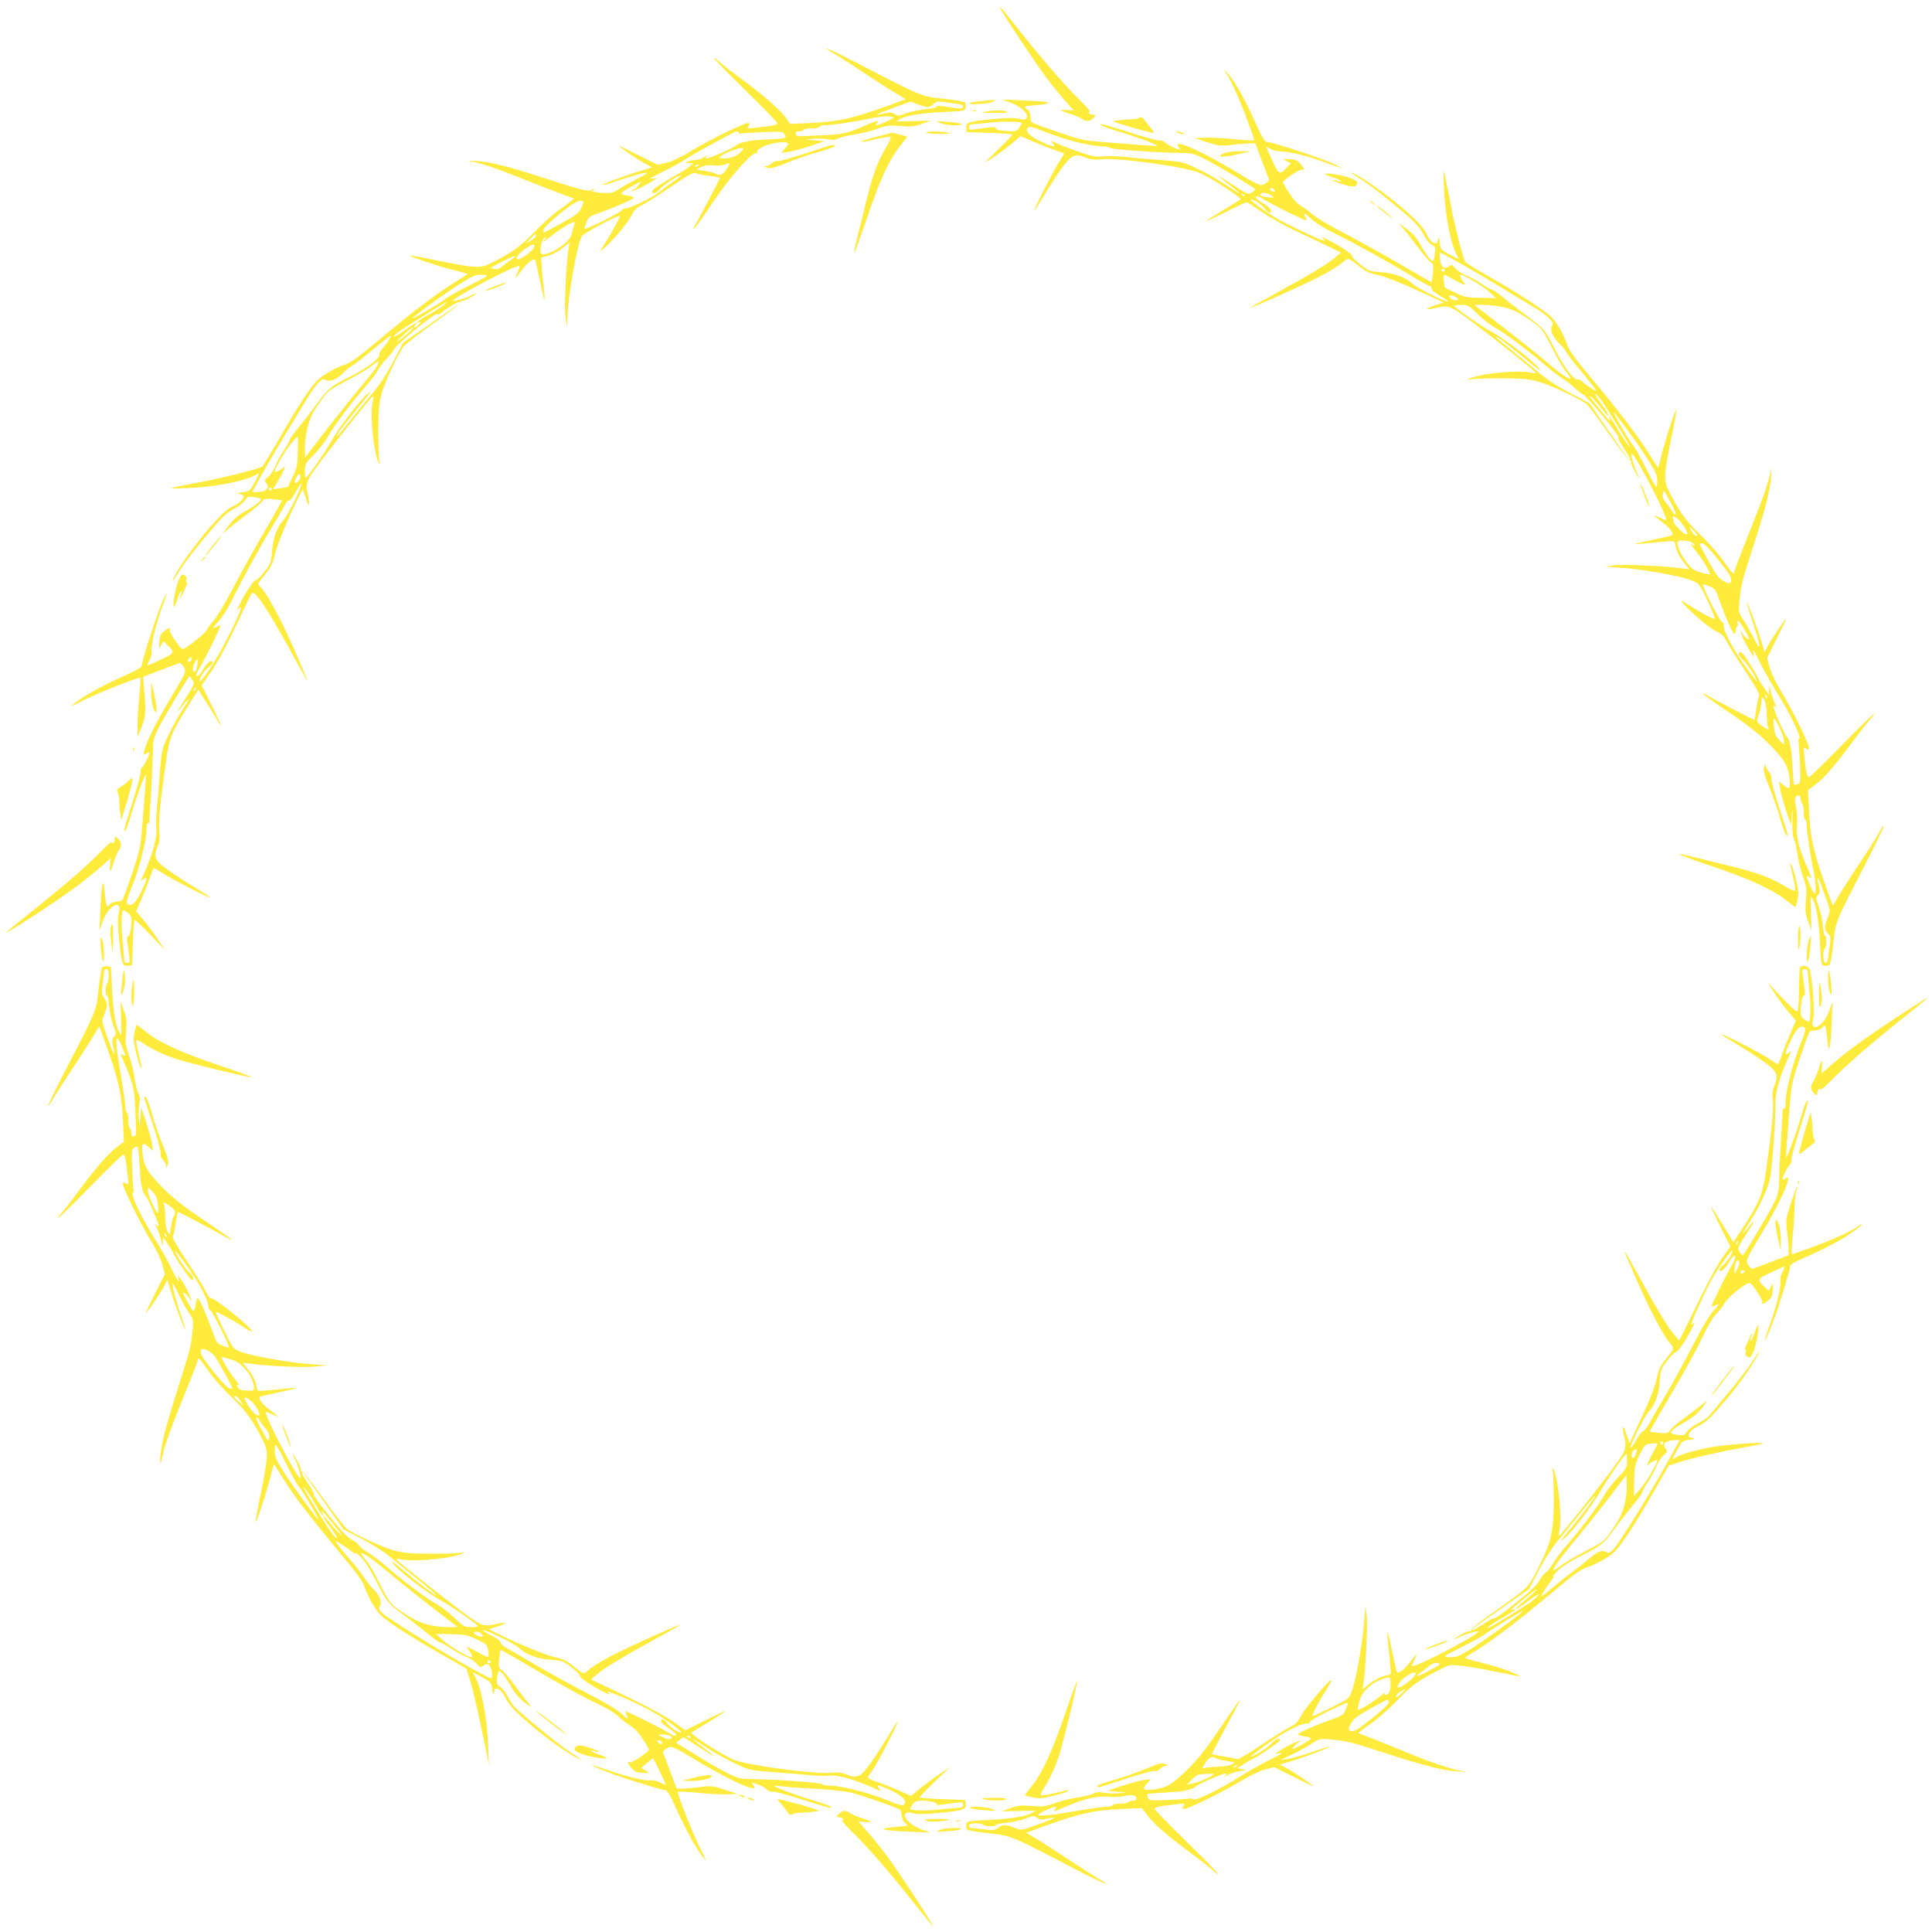 <?xml version="1.0" standalone="no"?>
<!DOCTYPE svg PUBLIC "-//W3C//DTD SVG 20010904//EN"
 "http://www.w3.org/TR/2001/REC-SVG-20010904/DTD/svg10.dtd">
<svg version="1.0" xmlns="http://www.w3.org/2000/svg"
 width="1280pt" height="1280pt" viewBox="0 0 1280 1280"
 preserveAspectRatio="xMidYMid meet">
<g transform="translate(0,1280) scale(0.1,-0.1)"
fill="#ffeb3b" stroke="none">
<path d="M6633 12735 c24 -48 234 -363 300 -450 33 -44 87 -111 120 -149 l61
-68 -47 3 c-56 5 -50 -3 23 -25 30 -10 66 -25 80 -35 28 -20 56 -15 79 13 12
14 11 16 -7 16 -12 0 -24 5 -27 10 -3 6 -1 10 5 10 7 0 -29 40 -78 89 -97 96
-260 285 -410 476 -113 142 -119 149 -99 110z"/>
<path d="M5530 12442 c36 -21 121 -76 190 -122 69 -46 160 -105 203 -131 l78
-46 -113 -42 c-238 -86 -330 -107 -518 -116 l-135 -6 -30 42 c-39 54 -147 148
-293 256 -65 47 -132 99 -149 116 -18 17 -33 27 -33 22 0 -5 95 -102 210 -215
116 -113 210 -210 210 -216 0 -12 -28 -18 -140 -30 -58 -6 -64 -6 -52 9 9 11
10 17 2 22 -14 9 -259 -111 -382 -186 -59 -37 -120 -66 -158 -76 l-62 -15
-129 64 c-71 36 -129 63 -129 62 0 -7 129 -94 173 -117 l47 -26 -85 -26 c-105
-32 -248 -86 -242 -91 2 -3 55 13 118 35 63 21 132 41 154 45 36 5 30 0 -50
-42 -50 -26 -104 -57 -122 -69 -23 -17 -44 -23 -85 -22 -47 0 -116 16 -79 18
8 1 11 4 8 7 -4 4 -13 2 -20 -5 -16 -13 -73 2 -342 89 -216 70 -337 99 -425
104 -41 3 -61 2 -45 0 83 -14 172 -44 411 -140 144 -57 267 -104 273 -104 24
0 7 -17 -70 -70 -44 -30 -124 -100 -177 -156 -95 -98 -150 -138 -292 -209 -67
-34 -103 -32 -359 20 -96 20 -175 34 -177 32 -6 -6 236 -85 314 -102 40 -10
72 -19 70 -21 -2 -2 -44 -28 -92 -59 -120 -75 -277 -194 -491 -374 -136 -114
-192 -155 -230 -167 -67 -23 -149 -69 -187 -108 -42 -42 -135 -184 -253 -391
-54 -93 -103 -173 -109 -177 -21 -14 -246 -71 -386 -98 -261 -50 -260 -50
-115 -44 190 7 395 47 464 91 22 14 21 11 -10 -49 -33 -61 -36 -63 -79 -69
-41 -5 -43 -6 -18 -13 24 -7 26 -10 16 -31 -6 -14 -34 -35 -63 -49 -41 -19
-75 -50 -147 -131 -92 -105 -201 -254 -239 -327 -29 -57 -17 -46 25 22 41 67
125 174 236 304 55 64 90 95 131 116 31 16 64 41 73 56 16 23 23 26 58 21 22
-3 43 -8 46 -12 9 -9 -34 -43 -108 -85 -44 -24 -75 -52 -107 -95 -41 -54 -42
-57 -12 -29 19 17 77 63 129 102 52 38 100 79 107 90 11 18 19 20 70 15 32 -3
59 -7 61 -8 2 -2 -52 -97 -119 -212 -67 -114 -160 -282 -207 -373 -47 -91
-102 -184 -124 -208 -21 -23 -44 -54 -50 -68 -11 -23 -139 -124 -158 -124 -15
0 -91 112 -86 126 8 20 -5 17 -37 -9 -24 -18 -29 -32 -32 -72 -3 -49 -3 -50
12 -21 l15 28 25 -24 c54 -50 52 -55 -42 -98 -47 -22 -87 -40 -89 -40 -2 0 5
17 15 37 10 21 17 45 13 55 -8 25 22 158 60 267 48 135 50 142 21 86 -33 -66
-145 -408 -145 -443 0 -13 -36 -34 -129 -75 -136 -61 -267 -134 -322 -180 -26
-21 -12 -16 61 22 80 42 354 151 378 151 4 0 2 -53 -5 -117 -6 -65 -12 -154
-12 -198 l0 -80 26 65 c29 74 30 97 19 236 l-8 100 118 45 c65 24 121 45 125
47 3 1 14 -9 24 -24 21 -33 21 -34 -91 -220 -133 -221 -211 -405 -149 -354 11
9 15 9 15 1 0 -16 -37 -88 -50 -96 -5 -3 -10 -20 -10 -37 0 -17 -22 -99 -49
-182 -58 -182 -67 -215 -51 -200 6 6 25 58 41 114 30 104 89 263 95 257 2 -2
-1 -55 -6 -118 -5 -63 -14 -172 -19 -242 -9 -115 -15 -144 -66 -295 -31 -92
-60 -170 -64 -174 -4 -5 -22 -10 -41 -12 -18 -2 -39 -11 -46 -20 -11 -15 -12
-15 -19 1 -3 10 -9 49 -12 87 -9 104 -21 53 -28 -116 l-6 -143 21 60 c24 69
80 126 104 106 10 -9 11 -20 3 -51 -8 -28 -7 -76 2 -172 16 -163 22 -180 59
-176 l27 3 5 147 c3 80 8 149 11 153 4 3 50 -40 104 -97 l98 -103 -50 75 c-28
42 -71 100 -96 129 l-45 53 35 81 c19 45 45 109 56 142 12 33 23 62 24 64 1 2
27 -12 57 -32 58 -38 316 -171 322 -165 1 2 -54 38 -124 80 -70 42 -153 98
-184 123 -65 51 -71 74 -42 143 11 27 14 53 9 97 -6 61 9 216 45 463 22 154
35 187 140 355 l74 118 33 -53 c19 -29 53 -83 75 -120 22 -38 42 -68 44 -68 2
0 -26 61 -63 135 l-67 134 67 98 c41 60 103 175 158 293 50 107 97 203 104
213 12 17 15 15 48 -25 42 -52 125 -189 236 -395 46 -84 85 -153 87 -153 3 0
-28 75 -106 250 -65 147 -150 306 -186 349 -19 22 -34 41 -34 44 0 2 22 32 49
65 38 48 51 74 61 124 12 59 92 253 157 382 l29 57 18 -56 c21 -69 32 -66 17
5 -20 93 -19 95 101 256 113 149 313 400 328 409 4 2 3 -19 -3 -48 -16 -90 11
-342 44 -397 6 -10 7 -4 2 15 -4 17 -7 107 -7 200 1 139 5 184 22 246 20 73
103 254 144 311 11 16 102 87 204 159 108 76 181 135 178 141 -4 6 -2 8 3 5 6
-4 35 7 64 24 30 17 43 27 29 23 -14 -3 -30 -11 -36 -15 -12 -10 -114 -39
-114 -32 0 20 417 239 440 231 5 -2 0 -20 -10 -40 -10 -21 -17 -38 -14 -38 2
0 22 25 45 55 36 48 72 75 85 62 2 -2 16 -63 31 -136 14 -72 28 -129 30 -127
3 3 0 44 -6 93 -6 48 -12 110 -13 137 l-3 49 47 13 c26 6 68 29 94 50 l47 39
-6 -40 c-18 -120 -30 -394 -20 -455 l10 -65 2 57 c3 145 66 497 97 545 11 18
227 133 249 133 9 0 -45 -101 -92 -174 -39 -60 -41 -66 -16 -45 58 48 164 174
186 220 17 36 32 52 62 66 22 10 109 64 194 122 137 93 156 102 177 92 13 -6
53 -13 89 -17 36 -4 65 -9 65 -12 0 -6 -137 -267 -163 -311 -12 -19 -15 -31
-9 -27 7 4 63 82 124 174 118 175 265 341 289 326 8 -4 10 -3 5 4 -13 21 66
60 137 67 75 8 84 0 45 -43 l-23 -25 47 6 c25 4 90 21 145 39 l98 33 -65 5
-65 5 55 6 c30 2 74 1 97 -4 31 -6 49 -4 70 7 16 8 63 19 104 25 42 6 109 22
149 37 64 23 81 25 153 19 70 -6 91 -4 142 14 l60 22 -112 -3 c-62 -2 -113 -2
-113 -1 0 1 12 9 28 17 44 22 136 37 287 44 137 7 140 7 143 31 2 13 -1 28 -6
33 -5 5 -69 16 -143 24 -151 17 -131 9 -562 232 -198 102 -278 135 -157 64z
m619 -352 c10 0 26 9 36 21 15 15 27 19 55 15 19 -3 59 -8 88 -12 37 -4 52
-10 52 -21 0 -12 -9 -14 -45 -9 -25 3 -66 9 -91 12 -29 4 -44 3 -41 -3 4 -6
-24 -13 -67 -16 -41 -4 -99 -16 -130 -27 -50 -19 -57 -20 -78 -6 -18 12 -32
13 -63 6 -90 -21 -68 -9 79 45 l89 32 48 -18 c27 -11 57 -19 68 -19z m-229
-68 c0 -8 -97 -52 -114 -52 -5 0 -3 7 4 15 19 22 0 18 -76 -16 -107 -49 -160
-61 -279 -65 -60 -2 -126 -5 -145 -6 -26 -2 -35 1 -38 15 -3 12 3 17 22 17 14
0 28 5 31 10 3 6 28 10 56 10 27 0 49 5 49 10 0 6 16 10 35 10 41 0 211 25
300 45 70 15 155 19 155 7z m-1025 -102 c4 -6 10 -8 14 -6 4 3 68 7 142 10
127 6 135 5 147 -14 16 -26 13 -27 -113 -34 -55 -3 -109 -7 -120 -10 -11 -3
-32 -7 -47 -10 -15 -4 -33 -12 -40 -19 -16 -16 -178 -87 -198 -87 -10 0 -8 5
6 16 10 9 3 6 -17 -5 -20 -12 -49 -21 -65 -22 -16 0 -38 -4 -49 -9 -17 -7 -16
-9 10 -10 l30 -1 -29 -24 c-16 -13 -41 -29 -55 -37 -42 -21 -155 -91 -173
-106 -22 -18 -23 -32 -4 -32 8 0 25 13 38 28 21 26 124 92 143 92 5 0 -18 -19
-51 -41 -32 -23 -75 -54 -94 -69 -50 -40 -194 -110 -224 -110 -14 0 -26 -6
-26 -12 0 -12 -239 -132 -247 -124 -2 2 3 21 12 43 14 36 22 41 83 62 95 33
232 92 232 101 0 4 -21 11 -46 15 -55 8 -51 14 40 65 60 33 60 33 40 7 -10
-15 -27 -29 -37 -33 -10 -3 -16 -8 -14 -10 6 -6 87 33 137 65 l35 22 -35 -5
c-24 -4 -5 9 65 43 55 26 134 70 175 97 70 45 307 173 322 174 4 0 10 -5 13
-10z m10 -130 c-28 -29 -89 -47 -131 -38 -32 7 90 65 140 67 17 1 16 -3 -9
-29z m-91 -110 c-28 -41 -42 -47 -74 -30 -10 5 -43 14 -72 18 l-53 8 31 17
c23 12 46 15 80 11 27 -3 60 -1 74 5 40 16 42 13 14 -29z m-184 26 c0 -2 -7
-7 -16 -10 -8 -3 -12 -2 -9 4 6 10 25 14 25 6z m-767 -242 c3 -4 -3 -24 -13
-44 -16 -32 -39 -49 -130 -99 -61 -34 -113 -61 -116 -61 -3 0 -4 9 -2 20 2 12
49 57 108 105 95 76 135 97 153 79z m-57 -150 c-4 -9 -11 -35 -17 -58 -8 -31
-23 -50 -61 -80 -57 -44 -126 -72 -141 -57 -15 15 1 98 20 105 14 6 14 4 2
-11 -12 -15 -12 -16 1 -8 8 5 33 23 55 41 42 34 124 84 139 84 4 0 5 -7 2 -16z
m-256 -77 c0 -7 -15 -21 -32 -31 l-33 -19 29 32 c33 35 36 36 36 18z m-10 -68
c0 -27 -102 -101 -117 -85 -9 9 28 51 65 73 41 26 52 28 52 12z m-144 -83
c-10 -6 -36 -25 -57 -42 -28 -23 -45 -30 -64 -26 -14 2 -25 6 -23 7 14 14 154
83 158 78 3 -3 -3 -10 -14 -17z m-170 -115 c-3 -4 -59 -34 -123 -66 -65 -32
-131 -69 -148 -82 -43 -35 -256 -159 -220 -128 57 49 231 174 320 229 72 46
96 56 132 56 24 0 42 -4 39 -9z m-291 -196 c-16 -13 -55 -38 -85 -54 -30 -16
-64 -37 -75 -46 -19 -16 -19 -16 -1 -10 19 6 19 5 1 -15 -21 -23 -44 -28 -25
-5 23 28 -3 15 -72 -35 -68 -50 -98 -55 -34 -6 36 27 307 195 316 196 3 0 -8
-11 -25 -25z m110 16 c-6 -5 -92 -65 -192 -135 l-182 -126 -67 -128 c-46 -87
-92 -156 -144 -217 -42 -49 -109 -132 -149 -182 -40 -51 -75 -93 -77 -93 -11
0 23 48 113 158 123 151 123 150 89 124 -45 -35 -197 -233 -240 -314 -34 -61
-135 -209 -167 -242 -5 -6 -9 10 -9 41 0 49 2 53 63 114 34 35 75 89 91 119
32 60 155 224 252 335 34 38 69 85 78 104 10 18 34 50 54 71 21 20 44 50 53
67 19 36 282 249 287 233 3 -7 12 -4 26 8 25 23 107 72 121 72 5 0 5 -3 0 -9z
m-345 -202 c-25 -21 -54 -44 -65 -50 -11 -5 5 13 35 40 30 28 60 51 65 51 6
-1 -10 -19 -35 -41z m-126 -46 c-10 -15 -29 -40 -42 -55 -13 -14 -21 -31 -18
-36 11 -19 -84 -92 -186 -143 -140 -70 -150 -78 -231 -188 -39 -53 -95 -124
-124 -159 -29 -35 -53 -69 -53 -75 0 -7 -18 -39 -40 -72 -22 -33 -48 -80 -57
-105 -10 -25 -30 -56 -46 -69 -24 -20 -26 -26 -14 -40 29 -34 1 -61 -65 -61
l-26 0 55 103 c31 56 101 176 156 267 55 91 122 201 149 246 27 44 62 94 79
110 25 24 33 27 49 16 25 -15 74 5 115 48 17 18 41 38 55 45 14 7 77 56 140
109 63 52 116 93 118 91 2 -2 -4 -16 -14 -32z m-77 -170 c-9 -16 -50 -69 -92
-118 -43 -50 -146 -179 -231 -288 l-154 -199 0 64 c0 75 22 174 50 226 11 20
39 64 63 97 39 55 53 65 168 125 69 36 143 80 164 98 21 17 41 30 43 28 2 -2
-3 -17 -11 -33z m-524 -565 c-2 -92 -5 -108 -34 -167 -18 -36 -32 -67 -33 -68
-1 0 -23 -4 -49 -8 l-48 -7 32 53 c17 30 36 65 41 78 8 23 8 24 -9 10 -19 -17
-53 -32 -53 -23 0 20 71 141 107 183 24 28 45 51 46 51 1 0 1 -46 0 -102z m17
-167 c0 -19 -26 -48 -36 -39 -7 7 17 58 28 58 4 0 8 -8 8 -19z m-40 -162 c-28
-57 -62 -115 -75 -129 -39 -40 -66 -115 -71 -191 -2 -38 -9 -79 -15 -92 -21
-40 -84 -114 -94 -110 -11 3 -69 -83 -105 -157 l-23 -45 22 19 c44 40 -124
-301 -207 -418 -31 -44 -57 -75 -59 -69 -6 16 29 69 60 93 30 24 35 40 12 40
-8 0 -29 -22 -46 -50 -29 -47 -49 -63 -49 -40 0 6 12 29 27 53 28 45 133 257
133 270 0 4 -9 3 -19 -3 -37 -19 -35 -10 6 33 23 24 64 87 93 147 77 155 184
350 261 476 37 61 75 127 85 146 9 20 22 34 29 32 7 -3 26 22 45 58 54 100 46
51 -10 -63z m-150 81 c0 -5 -4 -10 -10 -10 -5 0 -10 5 -10 10 0 6 5 10 10 10
6 0 10 -4 10 -10z m-534 -1135 c-3 -9 -11 -13 -16 -10 -8 5 -7 11 1 21 14 18
24 11 15 -11z m40 -41 c-4 -18 -11 -34 -16 -34 -16 0 -17 25 -1 58 18 39 26
27 17 -24z m-32 -89 c17 -25 16 -27 -49 -128 -36 -56 -58 -93 -48 -81 10 11
33 38 51 60 39 46 34 33 -25 -58 -23 -36 -63 -108 -87 -160 -44 -90 -45 -97
-56 -238 -6 -80 -15 -188 -20 -241 -5 -52 -7 -117 -4 -145 6 -52 -25 -162 -81
-289 -25 -55 -25 -58 -6 -41 31 28 27 3 -13 -81 -36 -75 -67 -103 -91 -83 -11
9 -5 31 32 122 48 121 93 300 93 373 0 28 4 44 10 40 6 -4 10 6 10 22 0 15 5
98 11 183 5 85 10 200 11 254 2 95 4 103 42 180 34 68 195 336 202 336 1 0 9
-11 18 -25z m17 -68 c-10 -9 -11 -8 -5 6 3 10 9 15 12 12 3 -3 0 -11 -7 -18z
m-446 -1473 c19 -12 25 -25 25 -53 0 -58 -12 -111 -22 -105 -7 4 -8 -10 -4
-40 3 -25 9 -66 12 -91 5 -40 4 -45 -13 -45 -16 0 -20 8 -21 36 -1 20 -6 81
-12 136 -9 87 -5 178 7 178 2 0 15 -7 28 -16z"/>
<path d="M8118 12325 c38 -58 90 -172 141 -308 28 -75 51 -141 51 -145 0 -4
-57 -2 -127 5 -71 8 -159 12 -198 11 l-70 -3 82 -27 c76 -25 88 -27 165 -18
46 6 99 10 119 10 l36 0 44 -117 c24 -64 45 -120 47 -124 1 -3 -9 -14 -24 -24
-33 -21 -34 -21 -220 91 -221 133 -405 211 -354 149 9 -11 9 -15 1 -15 -16 0
-88 37 -96 50 -3 5 -20 10 -37 10 -17 0 -99 22 -182 49 -182 58 -215 67 -200
51 6 -6 58 -25 114 -41 104 -30 263 -89 257 -95 -2 -2 -55 1 -118 6 -63 5
-172 14 -244 19 -116 9 -146 15 -275 59 -189 64 -200 69 -201 84 -3 46 -8 62
-22 73 -20 15 -21 21 -4 23 198 16 190 28 -25 37 l-143 6 60 -21 c69 -24 126
-80 106 -104 -9 -10 -20 -11 -51 -3 -28 8 -76 7 -172 -2 -163 -16 -180 -22
-176 -59 l3 -27 147 -5 c80 -3 149 -8 153 -11 3 -4 -38 -48 -92 -99 -54 -52
-91 -90 -83 -85 43 24 132 89 179 128 l53 45 81 -35 c45 -19 109 -45 142 -56
33 -12 62 -22 64 -24 2 -1 -12 -26 -32 -55 -37 -57 -170 -318 -165 -324 2 -1
37 53 78 122 41 69 97 152 123 185 53 66 76 72 145 43 27 -11 53 -14 97 -9
114 12 568 -51 654 -91 94 -43 283 -167 269 -176 -7 -5 -61 -38 -120 -74 -60
-36 -108 -67 -108 -70 0 -2 58 25 130 61 71 36 134 65 140 65 5 0 47 -27 94
-60 46 -33 146 -90 222 -126 77 -36 177 -84 224 -106 l84 -41 -37 -32 c-51
-44 -169 -115 -388 -235 -101 -55 -181 -100 -177 -100 15 0 360 155 460 207
60 31 126 71 148 90 44 38 41 38 116 -22 38 -32 66 -45 115 -55 56 -11 189
-65 384 -156 l59 -28 -57 -19 c-70 -23 -68 -33 3 -18 93 20 95 19 256 -101
160 -121 399 -312 408 -327 3 -5 -12 -5 -37 1 -80 19 -351 -10 -407 -43 -10
-6 -4 -7 15 -2 17 4 107 7 200 7 139 -1 184 -5 246 -22 76 -20 287 -119 323
-151 10 -9 77 -98 148 -199 76 -106 134 -179 140 -176 6 4 8 2 5 -3 -4 -6 7
-35 23 -64 31 -56 42 -62 14 -7 -19 37 -44 129 -33 122 32 -19 241 -425 227
-439 -2 -2 -20 5 -40 15 -21 10 -38 17 -38 14 0 -2 25 -22 55 -45 48 -36 75
-72 62 -85 -2 -2 -66 -18 -143 -34 -143 -30 -136 -31 71 -10 44 4 83 6 86 4 4
-2 9 -21 13 -43 4 -24 22 -59 47 -91 l41 -52 -38 5 c-102 16 -404 30 -459 22
l-60 -9 110 -8 c126 -9 304 -39 418 -69 59 -17 82 -28 97 -49 30 -42 110 -220
99 -220 -15 0 -88 39 -163 87 -60 39 -66 41 -45 16 48 -58 174 -164 220 -186
36 -17 52 -32 66 -62 10 -22 64 -109 121 -194 72 -107 101 -158 96 -170 -4 -9
-12 -47 -17 -86 -6 -38 -12 -72 -13 -74 -3 -3 -252 126 -313 162 -19 12 -31
16 -28 10 4 -6 82 -62 175 -124 120 -82 193 -139 259 -205 105 -106 129 -145
139 -232 7 -70 -2 -78 -44 -39 l-25 22 6 -47 c4 -25 21 -90 39 -145 l33 -98 6
65 c6 52 6 45 4 -35 -1 -65 2 -109 11 -125 7 -14 17 -60 23 -101 6 -42 22
-109 37 -149 23 -64 25 -81 19 -153 -6 -70 -4 -91 14 -142 l22 -60 -3 113 c-2
61 -2 112 -1 112 1 0 9 -12 17 -28 22 -44 37 -136 44 -287 7 -137 7 -140 31
-143 13 -2 28 1 33 6 5 5 16 69 24 143 17 151 7 126 237 572 53 103 97 195 97
203 0 9 -13 -8 -28 -37 -16 -30 -70 -117 -122 -194 -52 -77 -115 -175 -141
-218 l-46 -78 -36 98 c-91 251 -113 343 -122 533 l-7 135 47 35 c60 44 128
123 245 280 51 69 106 140 123 157 17 18 27 33 22 33 -6 0 -102 -95 -215 -210
-113 -116 -210 -210 -216 -210 -12 0 -18 28 -30 140 -6 58 -6 64 9 52 11 -9
17 -10 22 -2 9 14 -104 246 -184 379 -37 61 -69 128 -78 163 l-15 60 64 129
c36 71 63 129 62 129 -7 0 -94 -129 -118 -173 l-25 -48 -22 73 c-27 91 -91
260 -96 255 -2 -2 14 -55 36 -118 21 -63 41 -132 45 -154 5 -36 0 -30 -42 50
-26 50 -58 105 -71 123 -20 29 -23 41 -18 95 10 117 16 141 98 394 76 233 108
361 113 448 3 39 3 59 0 45 -20 -95 -48 -176 -140 -406 -57 -144 -104 -266
-104 -272 0 -25 -17 -8 -70 69 -30 44 -100 124 -156 177 -98 95 -138 150 -209
292 -34 67 -32 103 20 359 20 96 34 176 32 178 -7 6 -84 -233 -102 -315 -9
-40 -19 -72 -21 -70 -2 2 -28 44 -59 92 -74 118 -193 274 -374 491 -114 136
-155 192 -168 230 -22 67 -67 147 -106 186 -43 42 -217 155 -407 264 -85 48
-158 93 -162 99 -15 22 -70 239 -97 382 -52 266 -51 264 -45 119 7 -190 47
-395 91 -464 14 -22 11 -21 -49 10 -61 33 -63 36 -69 79 -5 41 -6 43 -13 18
-7 -24 -11 -25 -31 -16 -12 5 -33 33 -46 61 -18 37 -51 75 -129 144 -98 88
-263 209 -337 247 -52 26 -38 12 27 -28 67 -41 174 -125 304 -236 65 -56 95
-90 117 -133 18 -35 40 -62 55 -69 24 -11 26 -16 21 -56 -2 -23 -8 -46 -12
-50 -9 -9 -43 33 -85 108 -24 44 -52 75 -95 107 -54 41 -57 42 -29 12 17 -19
63 -77 102 -129 38 -52 79 -100 90 -107 18 -11 20 -19 15 -70 -3 -32 -7 -59
-8 -61 -2 -2 -97 52 -212 119 -114 67 -282 160 -373 207 -91 47 -184 102 -206
123 -23 20 -55 44 -70 52 -16 8 -40 30 -54 48 -33 44 -69 102 -70 111 0 14
112 89 126 84 20 -8 17 5 -9 37 -18 24 -32 29 -72 32 -49 3 -50 3 -21 -12 l28
-15 -24 -25 c-50 -54 -55 -52 -98 42 -22 47 -40 88 -40 90 0 3 11 -2 24 -10
14 -9 39 -16 58 -17 60 0 182 -28 288 -67 149 -54 152 -55 85 -21 -74 37 -415
150 -453 150 -13 0 -34 36 -75 128 -69 154 -136 273 -184 327 -25 28 -29 31
-15 10z m-1350 -339 c2 -3 -4 -16 -13 -30 -13 -20 -26 -26 -54 -26 -58 0 -111
12 -105 22 4 7 -10 8 -40 4 -25 -3 -66 -9 -91 -12 -40 -5 -45 -4 -45 13 0 17
8 20 48 22 26 2 79 6 117 11 64 7 173 5 183 -4z m383 -132 c59 -13 128 -24
153 -24 24 0 46 -4 48 -9 3 -10 289 -31 453 -34 97 -1 101 -2 190 -47 72 -37
307 -178 322 -194 2 -2 -8 -11 -22 -20 -25 -17 -27 -16 -125 48 -55 36 -100
64 -100 62 0 -2 32 -27 70 -57 68 -51 94 -77 48 -47 -129 84 -180 115 -260
152 -91 44 -97 45 -243 56 -83 6 -189 15 -237 21 -48 5 -111 6 -140 3 -44 -5
-69 -1 -143 24 -50 17 -117 42 -150 57 -55 25 -58 25 -41 6 28 -31 3 -27 -81
13 -75 36 -103 67 -83 91 9 11 31 5 122 -32 61 -24 159 -55 219 -69z m1295
-322 c-9 -9 -37 8 -31 18 5 8 11 7 21 -1 8 -6 12 -14 10 -17z m-11 -35 c6 -6
-6 -8 -33 -4 -50 6 -63 14 -43 27 14 8 56 -5 76 -23z m-190 5 c-3 -3 -11 0
-18 7 -9 10 -8 11 6 5 10 -3 15 -9 12 -12z m138 -29 c45 -28 257 -133 270
-133 4 0 3 9 -3 19 -19 37 -10 35 33 -6 25 -25 91 -65 166 -103 150 -74 347
-184 495 -273 59 -37 117 -69 127 -72 10 -3 16 -11 14 -18 -3 -7 22 -28 56
-47 33 -19 56 -36 51 -38 -15 -5 -216 97 -234 118 -29 35 -122 71 -193 75 -36
2 -75 7 -88 11 -30 9 -124 87 -120 99 3 11 -84 69 -157 105 l-45 23 19 -22
c19 -21 -75 19 -265 114 -82 41 -236 148 -221 153 15 5 68 -31 92 -61 24 -30
40 -35 40 -12 0 9 -22 30 -50 47 -47 29 -63 48 -40 48 6 0 29 -12 53 -27z
m1552 -571 c105 -63 215 -130 246 -149 30 -18 69 -47 84 -63 25 -26 28 -34 17
-50 -15 -25 5 -74 48 -115 18 -16 38 -41 45 -55 7 -14 56 -77 109 -140 52 -63
93 -116 91 -118 -5 -5 -55 27 -87 56 -14 13 -31 21 -36 18 -19 -11 -92 84
-143 186 -70 140 -78 150 -188 231 -53 39 -124 95 -159 124 -35 29 -69 53 -75
53 -7 0 -39 18 -72 40 -33 22 -80 48 -105 57 -25 10 -56 30 -69 46 -20 24 -26
26 -40 14 -34 -29 -61 -1 -61 65 l0 26 103 -55 c56 -31 188 -107 292 -171z
m-365 108 c0 -5 -4 -10 -10 -10 -5 0 -10 5 -10 10 0 6 5 10 10 10 6 0 10 -4
10 -10z m50 -56 c25 -14 56 -30 70 -36 22 -8 23 -8 9 9 -17 19 -32 53 -23 53
21 0 143 -72 185 -109 l51 -46 -102 2 c-93 1 -109 4 -169 34 -36 17 -67 32
-67 33 -7 5 -14 86 -7 86 4 0 28 -12 53 -26z m40 -135 c0 -13 -34 -11 -48 3
-21 21 -13 27 18 17 17 -6 30 -15 30 -20z m131 -101 c35 -35 89 -76 119 -92
59 -32 222 -154 335 -251 39 -34 88 -71 110 -85 22 -13 54 -37 70 -54 17 -17
44 -38 60 -47 34 -17 251 -282 237 -287 -5 -1 10 -32 34 -68 24 -36 44 -71 44
-77 0 -16 -6 -9 -144 190 l-126 182 -128 67 c-87 46 -156 92 -217 144 -49 42
-132 109 -182 149 -51 40 -93 75 -93 77 0 11 48 -23 158 -113 151 -124 151
-123 122 -86 -37 46 -219 186 -308 235 -65 35 -214 138 -246 169 -6 5 10 9 41
9 49 0 53 -2 114 -62z m172 46 c55 -13 92 -30 155 -72 96 -64 102 -72 170
-207 27 -55 66 -120 85 -145 20 -24 34 -46 32 -48 -8 -9 -68 32 -150 103 -50
43 -179 147 -289 231 l-198 154 61 0 c34 0 94 -7 134 -16z m650 -621 c30 -43
172 -272 184 -298 15 -34 -47 53 -84 118 -41 70 -64 99 -49 62 3 -8 4 -15 2
-15 -4 0 -120 141 -131 160 -17 29 35 -23 76 -77 61 -78 61 -56 1 27 -29 38
-48 70 -43 70 5 0 25 -21 44 -47z m182 -209 c41 -55 99 -140 129 -189 46 -72
56 -96 56 -132 0 -24 -4 -42 -9 -39 -4 3 -34 59 -66 123 -32 65 -69 132 -82
148 -35 43 -159 256 -128 220 15 -16 59 -75 100 -131z m290 -494 c14 -27 21
-50 16 -50 -6 0 -16 10 -22 23 -7 12 -24 36 -39 53 -20 23 -26 39 -23 59 l6
26 18 -30 c10 -17 30 -53 44 -81z m31 -78 c20 -16 64 -82 64 -96 0 -3 -5 -6
-11 -6 -13 0 -79 67 -79 80 0 5 -3 15 -6 24 -8 21 6 20 32 -2z m109 -82 c19
-20 24 -30 14 -30 -8 0 -23 14 -32 30 -10 17 -16 30 -14 30 2 0 16 -13 32 -30z
m-37 -66 c17 -3 33 -13 37 -22 5 -13 3 -13 -12 -1 -15 12 -16 12 -8 -1 5 -8
26 -37 48 -64 38 -49 82 -125 75 -131 -2 -2 -28 3 -58 12 -46 13 -61 23 -94
65 -40 51 -71 122 -61 139 7 10 30 12 73 3z m193 -119 c85 -107 95 -125 85
-151 -5 -12 -12 -12 -45 5 -33 17 -49 38 -100 131 -34 61 -61 113 -61 115 0 3
8 5 19 5 12 0 49 -38 102 -105z m-54 -180 c35 -14 40 -22 67 -98 38 -110 87
-217 97 -217 5 0 9 11 9 25 0 14 4 25 9 25 5 0 7 10 3 22 -3 14 -1 19 6 14 14
-8 76 -116 70 -121 -7 -7 -48 34 -48 47 0 6 -2 9 -5 6 -7 -7 27 -83 60 -133
l26 -40 -5 35 c-4 25 7 9 39 -59 25 -51 74 -139 109 -195 93 -148 170 -305
157 -320 -6 -7 -9 -15 -6 -17 2 -3 6 -66 10 -141 5 -132 4 -137 -16 -143 -11
-4 -22 -5 -24 -3 -1 1 -5 50 -8 108 -4 58 -8 114 -11 125 -3 11 -7 32 -10 47
-4 15 -12 33 -20 40 -16 17 -86 175 -86 197 0 11 4 10 16 -5 9 -12 7 -4 -5 21
-11 22 -24 60 -29 85 -9 44 -10 44 -11 10 l-1 -35 -35 52 c-19 29 -35 54 -35
57 0 7 -81 138 -98 159 -18 21 -32 22 -32 3 0 -8 13 -25 28 -38 26 -21 92
-124 92 -143 0 -4 -32 37 -71 91 -80 110 -149 239 -149 278 0 14 -6 26 -12 26
-10 0 -98 168 -126 242 -5 11 2 10 45 -7z m381 -740 c-3 -3 -9 2 -12 12 -6 14
-5 15 5 6 7 -7 10 -15 7 -18z m-16 -17 c6 -13 12 -54 13 -93 1 -38 5 -78 10
-89 6 -15 0 -13 -33 9 -47 31 -48 34 -27 90 8 22 14 55 15 73 0 38 5 40 22 10z
m98 -180 c17 -35 30 -74 30 -88 l0 -25 -31 31 c-24 24 -31 42 -36 87 -3 31 -3
57 1 57 4 0 20 -28 36 -62z m140 -472 c0 -14 5 -28 10 -31 6 -3 10 -28 10 -56
0 -27 5 -49 10 -49 6 0 10 -17 10 -37 0 -42 24 -204 46 -307 15 -76 18 -146 6
-146 -8 0 -52 97 -52 114 0 5 7 3 15 -4 21 -18 19 -8 -16 73 -51 115 -72 203
-64 270 3 33 1 83 -5 113 -13 61 -9 84 15 84 9 0 15 -9 15 -24z m169 -661 c28
-80 28 -80 10 -125 -24 -59 -23 -83 2 -105 15 -15 19 -27 15 -55 -3 -19 -8
-59 -12 -87 -4 -36 -10 -53 -20 -53 -17 0 -20 85 -4 95 12 8 13 85 1 85 -4 0
-11 31 -15 70 -3 38 -16 95 -27 125 -19 52 -20 58 -5 74 14 15 15 26 7 62 -22
94 -2 58 48 -86z"/>
<path d="M6498 12130 c-38 -3 -71 -10 -75 -13 -12 -13 122 -6 152 8 34 15 27
16 -77 5z"/>
<path d="M6448 12063 c7 -3 16 -2 19 1 4 3 -2 6 -13 5 -11 0 -14 -3 -6 -6z"/>
<path d="M6525 12060 c-30 -5 -14 -7 60 -8 68 -1 95 1 85 8 -17 11 -84 11
-145 0z"/>
<path d="M7550 12020 c-8 -5 -31 -10 -51 -10 -20 0 -58 -3 -84 -7 l-47 -6 58
-19 c83 -27 196 -57 213 -58 8 0 2 13 -15 33 -16 18 -36 42 -44 55 -11 16 -19
19 -30 12z"/>
<path d="M6229 11985 c18 -8 61 -15 95 -15 84 1 52 16 -49 23 -76 6 -79 6 -46
-8z"/>
<path d="M6136 11922 c-3 -5 36 -9 87 -9 61 0 82 2 62 7 -41 11 -143 12 -149
2z"/>
<path d="M7805 11920 c11 -5 27 -9 35 -9 9 0 8 4 -5 9 -11 5 -27 9 -35 9 -9 0
-8 -4 5 -9z"/>
<path d="M5811 11895 c-87 -23 -120 -35 -93 -35 6 0 48 9 94 20 45 11 86 16
89 12 4 -4 -10 -36 -32 -71 -55 -91 -92 -192 -134 -371 -21 -85 -47 -195 -60
-243 -12 -48 -19 -84 -14 -80 4 4 42 109 84 232 86 252 147 385 217 472 26 32
48 61 48 63 0 4 -96 27 -103 26 -1 -1 -44 -12 -96 -25z"/>
<path d="M5495 11835 c-250 -82 -331 -106 -346 -102 -10 3 -25 -4 -35 -14 -9
-10 -27 -19 -38 -20 -18 0 -17 -2 6 -10 22 -8 45 -2 135 34 59 24 154 57 211
72 56 16 102 32 102 37 0 8 -16 9 -35 3z"/>
<path d="M8123 11789 c-18 -5 -35 -14 -39 -20 -8 -13 58 -6 146 16 l55 13 -65
0 c-36 0 -79 -4 -97 -9z"/>
<path d="M8780 11647 c0 -3 22 -13 50 -22 27 -9 52 -21 55 -26 4 -5 -6 -4 -21
1 -15 6 -28 9 -31 7 -5 -6 75 -34 114 -41 25 -4 35 -1 42 13 9 15 3 21 -37 39
-43 19 -172 41 -172 29z"/>
<path d="M9080 11466 c0 -2 8 -10 18 -17 15 -13 16 -12 3 4 -13 16 -21 21 -21
13z"/>
<path d="M9120 11437 c0 -3 30 -28 68 -57 42 -32 52 -38 27 -15 -45 41 -95 79
-95 72z"/>
<path d="M3277 10903 c-37 -14 -66 -28 -64 -30 6 -5 119 37 132 48 12 12 11
11 -68 -18z"/>
<path d="M10870 9587 c0 -13 53 -148 56 -144 3 2 -7 35 -22 73 -24 65 -34 85
-34 71z"/>
<path d="M1444 9228 c-34 -38 -86 -108 -81 -108 3 0 28 29 56 65 51 64 63 86
25 43z"/>
<path d="M1339 9093 c-13 -16 -12 -17 4 -4 16 13 21 21 13 21 -2 0 -10 -8 -17
-17z"/>
<path d="M1182 8952 c-19 -43 -41 -172 -29 -172 3 0 13 22 22 50 9 27 21 52
26 55 5 4 4 -6 -1 -21 -20 -51 -4 -33 22 27 15 32 22 56 16 53 -6 -4 -8 1 -4
14 5 15 1 24 -12 31 -17 9 -22 4 -40 -37z"/>
<path d="M1001 8225 c-1 -65 13 -130 30 -141 13 -8 5 58 -16 146 l-13 55 -1
-60z"/>
<path d="M881 7834 c0 -11 3 -14 6 -6 3 7 2 16 -1 19 -3 4 -6 -2 -5 -13z"/>
<path d="M11687 7717 c-6 -20 3 -53 36 -135 24 -59 57 -153 72 -209 15 -56 34
-104 41 -107 9 -4 10 2 4 22 -5 15 -32 98 -60 185 -28 87 -49 166 -45 174 3 9
-3 25 -14 37 -10 12 -21 30 -23 41 -3 17 -5 16 -11 -8z"/>
<path d="M855 7630 c-10 -11 -34 -30 -52 -41 -27 -17 -31 -24 -23 -39 6 -10
10 -38 10 -62 0 -24 3 -60 7 -82 l6 -39 19 59 c31 96 59 206 56 216 -2 5 -12
0 -23 -12z"/>
<path d="M760 7242 c0 -12 -4 -24 -10 -27 -5 -3 -10 -1 -10 6 0 6 -37 -26 -82
-73 -95 -97 -228 -211 -448 -387 -85 -68 -159 -128 -165 -134 -44 -42 338 206
470 306 44 33 111 87 149 120 l68 61 -3 -47 c-5 -56 3 -50 25 23 10 30 25 66
35 80 20 28 15 56 -13 79 -14 12 -16 11 -16 -7z"/>
<path d="M11127 7139 c4 -4 102 -40 218 -79 241 -81 405 -156 487 -223 32 -26
60 -47 62 -47 2 0 9 22 15 49 8 39 7 63 -10 131 -10 45 -24 90 -29 99 -14 23
-12 12 10 -81 11 -45 16 -86 12 -89 -4 -4 -36 10 -71 32 -92 56 -192 92 -386
138 -93 23 -203 50 -243 60 -40 10 -70 15 -65 10z"/>
<path d="M734 6654 c-4 -14 -2 -58 3 -97 l10 -72 2 98 c1 98 -3 119 -15 71z"/>
<path d="M11913 6577 c-1 -61 2 -82 7 -62 11 42 12 143 1 149 -4 3 -8 -36 -8
-87z"/>
<path d="M667 6530 c8 -102 22 -134 22 -50 0 36 -6 79 -13 95 -13 28 -14 24
-9 -45z"/>
<path d="M11982 6567 c-14 -38 -16 -161 -3 -137 8 14 24 170 18 170 -2 0 -8
-15 -15 -33z"/>
<path d="M675 6390 c-4 -6 -13 -70 -22 -143 -16 -148 -9 -132 -236 -570 -98
-190 -129 -266 -59 -147 21 36 76 121 122 190 46 69 105 160 131 203 l46 78
36 -98 c92 -252 113 -344 122 -533 l6 -135 -47 -35 c-58 -43 -140 -138 -252
-290 -47 -63 -98 -130 -115 -147 -17 -18 -27 -33 -22 -33 5 0 102 95 215 210
113 116 210 210 216 210 12 0 18 -28 30 -140 6 -58 6 -64 -9 -52 -11 9 -17 10
-22 2 -9 -14 104 -246 184 -379 38 -61 69 -128 78 -163 l15 -60 -65 -129 c-35
-71 -63 -129 -61 -129 7 0 93 127 118 173 l25 48 22 -73 c27 -91 91 -260 96
-255 2 2 -14 55 -36 118 -21 63 -42 134 -45 159 -7 43 -5 42 34 -38 22 -46 54
-104 71 -129 29 -41 31 -50 26 -106 -9 -101 -15 -130 -64 -285 -98 -312 -115
-370 -134 -457 -10 -49 -18 -108 -18 -130 1 -35 2 -31 15 28 18 81 56 187 158
437 42 102 76 191 76 198 0 25 16 9 70 -69 30 -44 100 -124 156 -177 98 -95
138 -150 209 -292 34 -67 32 -103 -20 -359 -20 -96 -34 -175 -32 -177 6 -6 85
236 102 314 10 40 19 72 21 70 2 -2 28 -43 58 -91 75 -120 171 -245 362 -476
124 -148 168 -208 180 -246 23 -67 68 -147 107 -186 44 -44 201 -145 401 -259
l166 -95 25 -80 c22 -71 66 -266 110 -485 l14 -75 -5 130 c-7 188 -47 395 -90
462 -8 13 -13 23 -10 23 2 0 30 -15 62 -33 56 -31 59 -35 65 -77 5 -41 6 -43
13 -18 7 23 11 25 30 17 13 -6 34 -34 48 -63 20 -39 53 -77 133 -147 106 -94
255 -203 330 -241 54 -28 44 -18 -45 39 -63 41 -243 187 -350 283 -16 14 -40
48 -54 76 -13 28 -37 59 -52 68 -23 16 -26 23 -21 58 3 22 8 43 12 46 9 9 43
-34 84 -107 24 -42 52 -74 90 -103 46 -33 51 -36 30 -12 -14 16 -56 70 -93
120 -36 51 -77 99 -90 108 -23 14 -24 20 -19 73 3 32 7 60 9 62 1 1 83 -44
181 -102 243 -143 369 -212 477 -262 50 -24 105 -57 121 -75 17 -17 48 -43 70
-56 23 -13 52 -38 65 -56 31 -41 69 -101 70 -109 0 -14 -112 -90 -126 -85 -20
8 -17 -5 9 -37 18 -23 32 -29 71 -32 l48 -3 -26 18 -27 17 36 32 c20 17 38 31
41 31 5 0 84 -164 84 -174 0 -2 -17 5 -37 15 -21 10 -45 17 -54 14 -28 -9
-164 22 -284 65 -60 21 -111 37 -113 36 -5 -6 135 -61 223 -89 196 -62 247
-77 263 -77 13 0 34 -36 75 -129 61 -136 134 -267 180 -322 21 -26 16 -12 -22
61 -42 81 -151 354 -151 378 0 4 57 2 128 -5 70 -8 159 -12 197 -11 l70 3 -84
28 c-78 26 -88 27 -164 17 -45 -5 -98 -10 -118 -10 l-36 0 -44 117 c-24 64
-45 120 -47 124 -1 3 9 14 24 24 33 21 34 21 220 -91 78 -47 189 -107 248
-134 100 -46 135 -50 104 -13 -11 14 -10 15 12 8 36 -11 78 -33 85 -45 3 -5
20 -10 37 -10 17 0 99 -22 182 -49 182 -58 215 -67 200 -51 -6 6 -62 26 -125
45 -108 32 -238 81 -249 92 -3 3 13 3 35 0 22 -4 123 -12 225 -17 102 -6 214
-18 250 -27 69 -17 310 -101 322 -112 5 -4 10 -22 12 -41 2 -18 11 -39 20 -45
19 -15 20 -21 4 -23 -199 -16 -191 -28 24 -37 l143 -6 -60 21 c-69 24 -126 80
-106 104 9 10 20 11 51 3 28 -8 76 -7 172 2 163 16 180 22 176 59 l-3 27 -147
5 c-80 3 -149 8 -153 11 -3 4 40 50 97 104 l103 98 -75 -50 c-41 -28 -99 -71
-129 -96 l-55 -45 -80 35 c-45 20 -109 45 -143 57 -35 11 -63 24 -63 28 0 5
15 29 34 55 34 49 170 312 164 319 -2 1 -38 -54 -80 -124 -42 -70 -98 -153
-123 -184 -51 -65 -74 -71 -143 -42 -27 11 -53 14 -97 9 -109 -11 -568 51
-648 88 -95 43 -289 170 -275 179 7 5 61 38 121 74 59 37 107 68 107 70 0 2
-61 -26 -135 -63 l-135 -67 -72 52 c-63 46 -222 129 -483 252 l-69 33 39 34
c47 41 190 127 403 243 83 45 152 84 152 86 0 5 -130 -51 -293 -126 -167 -77
-282 -140 -321 -177 -29 -27 -29 -27 -102 32 -38 32 -66 45 -115 55 -60 12
-254 92 -383 157 l-57 29 56 18 c69 21 66 32 -5 17 -87 -19 -96 -16 -208 66
-115 84 -447 347 -456 361 -3 5 18 5 47 -1 90 -16 342 11 397 44 10 6 4 7 -15
2 -16 -4 -106 -7 -200 -7 -138 1 -184 5 -246 22 -73 20 -254 103 -311 143 -14
11 -86 102 -158 204 -76 107 -136 182 -142 178 -6 -3 -8 -1 -5 4 4 6 -7 35
-23 64 -31 56 -42 62 -14 7 19 -37 44 -129 33 -122 -32 19 -241 425 -227 439
2 2 20 -5 41 -15 20 -10 37 -17 37 -14 0 2 -25 22 -55 45 -48 36 -75 72 -62
85 2 2 67 18 143 34 143 31 134 32 -71 10 -44 -4 -83 -6 -86 -4 -4 2 -9 21
-13 43 -4 24 -22 59 -47 91 l-41 52 38 -5 c115 -17 367 -29 439 -21 l80 8
-105 8 c-126 9 -316 41 -423 69 -59 16 -82 28 -97 49 -17 23 -110 215 -110
226 0 8 105 -48 173 -92 37 -24 67 -40 67 -36 0 25 -244 222 -274 222 -7 0
-21 19 -32 43 -10 23 -65 111 -122 196 -72 108 -101 158 -96 170 4 9 12 49 18
89 5 39 13 72 16 72 7 0 174 -88 298 -156 34 -19 62 -33 62 -30 0 2 -82 60
-182 127 -136 92 -207 147 -275 215 -105 106 -129 146 -139 232 -7 70 2 78 44
40 l25 -23 -6 47 c-4 25 -21 90 -39 145 l-33 98 -5 -65 -5 -65 -6 55 c-2 30
-1 74 4 97 6 31 4 49 -7 70 -8 16 -19 63 -25 104 -6 42 -22 109 -37 149 -23
64 -25 81 -19 153 6 70 4 91 -14 142 l-22 60 3 -112 c2 -62 2 -113 1 -113 -1
0 -9 12 -17 28 -22 44 -37 136 -44 287 l-7 140 -27 3 c-14 2 -29 -2 -33 -8z
m45 -54 c0 -25 -4 -48 -10 -51 -5 -3 -10 -24 -10 -46 0 -22 4 -38 9 -35 4 3
11 -28 14 -68 4 -41 16 -100 28 -131 19 -52 20 -58 5 -74 -14 -15 -15 -26 -7
-62 22 -94 2 -58 -48 86 -28 80 -28 80 -10 125 23 58 23 75 -1 108 -17 24 -18
35 -10 97 5 39 9 76 10 83 0 6 7 12 15 12 11 0 15 -12 15 -44z m88 -469 c26
-62 27 -74 7 -57 -21 18 -19 8 17 -73 49 -112 60 -163 64 -282 2 -60 5 -126 6
-145 2 -26 -1 -35 -14 -38 -13 -3 -18 3 -18 22 0 14 -4 28 -10 31 -5 3 -10 28
-10 56 0 27 -4 49 -10 49 -5 0 -10 17 -10 38 0 20 -12 105 -26 187 -31 181
-40 265 -27 265 5 0 19 -24 31 -53z m116 -777 c3 -58 7 -114 10 -125 3 -11 7
-32 10 -47 4 -15 12 -33 20 -40 16 -17 86 -175 86 -197 0 -11 -4 -10 -16 5 -9
12 -7 4 5 -21 11 -22 24 -60 29 -85 9 -44 10 -44 11 -10 l1 35 35 -52 c19 -29
35 -55 35 -58 0 -13 111 -175 120 -175 20 0 10 29 -18 52 -26 21 -92 124 -92
143 0 4 32 -37 71 -91 83 -114 149 -237 149 -276 0 -16 6 -28 13 -28 11 0 131
-239 123 -247 -2 -2 -21 3 -42 12 -36 14 -41 21 -68 98 -37 105 -86 217 -96
217 -4 0 -11 -20 -15 -45 -3 -25 -10 -43 -15 -40 -11 7 -72 116 -67 121 6 6
47 -36 47 -48 0 -6 2 -9 5 -6 7 7 -27 83 -60 133 l-26 40 5 -35 c4 -25 -8 -6
-43 65 -26 55 -75 143 -108 195 -90 142 -166 299 -154 314 6 7 9 15 6 17 -2 3
-6 65 -9 138 -5 120 -4 135 12 147 9 7 20 10 24 6 3 -4 9 -54 12 -112z m122
-267 c3 -30 4 -57 0 -60 -8 -9 -66 118 -66 146 l0 25 29 -28 c23 -22 31 -41
37 -83z m114 -50 c0 -8 -4 -23 -10 -33 -5 -10 -14 -43 -18 -72 -8 -52 -8 -52
-22 -28 -8 14 -14 55 -15 95 -1 39 -5 78 -10 89 -6 15 0 13 33 -9 23 -15 42
-34 42 -42z m-56 -159 c3 -8 2 -12 -4 -9 -6 3 -10 10 -10 16 0 14 7 11 14 -7z
m375 -894 c34 -61 61 -113 61 -115 0 -3 -8 -5 -18 -5 -23 0 -192 209 -192 237
0 31 10 33 50 13 32 -16 49 -39 99 -130z m61 70 c61 -16 135 -108 142 -175 3
-30 3 -30 -46 -28 -28 1 -52 7 -57 15 -12 19 -11 30 2 22 7 -4 -7 17 -30 46
-39 49 -81 120 -81 136 0 3 6 4 14 1 8 -3 34 -11 56 -17z m54 -272 l19 -33
-32 29 c-35 33 -36 36 -18 36 7 0 21 -15 31 -32z m77 -7 c28 -28 54 -79 45
-88 -10 -10 -48 25 -71 64 -14 23 -25 44 -25 47 0 15 24 3 51 -23z m50 -123
c7 -13 24 -37 39 -54 20 -24 26 -39 23 -59 -6 -26 -6 -26 -30 17 -47 82 -63
118 -54 118 6 0 16 -10 22 -22z m181 -298 c28 -58 62 -118 75 -135 14 -16 54
-79 89 -140 35 -60 53 -96 39 -80 -51 61 -178 238 -231 322 -45 72 -54 93 -54
132 1 43 1 45 16 26 9 -11 38 -67 66 -125z m241 -235 l132 -187 125 -65 c69
-36 152 -89 185 -118 33 -28 118 -97 188 -153 70 -56 124 -102 118 -102 -10 0
-123 85 -211 159 -89 75 -99 81 -72 47 34 -45 223 -190 309 -237 66 -36 215
-138 248 -170 5 -5 -10 -9 -41 -9 -47 0 -52 3 -114 63 -36 34 -90 75 -120 91
-60 32 -223 154 -335 252 -38 33 -91 73 -118 88 -26 16 -52 37 -58 47 -5 10
-27 28 -49 39 -28 14 -73 62 -150 158 -61 75 -106 138 -101 140 5 2 -11 32
-35 68 -24 36 -44 70 -44 76 0 16 0 17 143 -187z m-47 -32 c32 -58 54 -84 40
-48 -3 8 -4 15 -2 15 5 0 121 -143 130 -160 10 -19 -48 42 -91 95 -51 64 -38
27 16 -45 52 -68 60 -100 11 -40 -27 33 -181 281 -189 304 -7 23 52 -62 85
-121z m172 -258 c20 -13 50 -34 67 -47 16 -12 25 -16 21 -8 -5 8 10 -3 33 -25
27 -25 62 -80 98 -150 76 -149 82 -157 192 -238 53 -39 124 -95 159 -124 35
-29 69 -53 75 -53 7 0 39 -18 72 -40 33 -22 80 -48 105 -57 25 -10 56 -30 69
-46 20 -24 26 -26 40 -14 34 29 61 1 61 -65 0 -27 -1 -26 -137 49 -196 108
-552 329 -588 364 -26 25 -28 32 -18 48 16 25 -3 75 -42 111 -15 14 -42 48
-60 75 -18 28 -54 75 -81 105 -66 75 -117 140 -110 140 4 0 23 -11 44 -25z
m179 -82 c23 -16 79 -60 125 -99 46 -39 168 -137 271 -218 l189 -146 -62 0
c-110 0 -196 26 -288 88 -96 64 -102 72 -170 208 -28 55 -61 114 -74 130 -45
56 -50 64 -41 64 5 0 28 -12 50 -27z m875 -533 c57 -28 111 -59 120 -70 29
-35 122 -71 193 -75 36 -2 75 -7 88 -11 30 -9 124 -87 120 -99 -3 -11 84 -69
157 -105 44 -22 45 -22 26 -2 -21 24 218 -81 313 -138 85 -50 185 -124 174
-127 -16 -6 -69 29 -93 60 -23 30 -40 35 -40 13 0 -8 23 -28 50 -46 47 -30 63
-50 40 -50 -6 0 -29 12 -53 27 -45 28 -257 133 -270 133 -4 0 -3 -9 3 -19 19
-37 10 -35 -32 5 -28 26 -110 76 -228 136 -102 53 -248 133 -325 178 -77 46
-165 97 -196 114 -31 17 -54 36 -52 43 2 7 -17 23 -44 37 -124 65 -87 62 49
-4z m-134 28 c21 -21 13 -27 -18 -17 -16 6 -30 15 -30 20 0 13 34 11 48 -3z
m-28 -40 c64 -30 68 -35 74 -71 4 -22 4 -42 2 -45 -3 -2 -29 9 -58 25 -29 16
-62 33 -72 37 -18 6 -19 5 -4 -11 16 -19 31 -53 22 -53 -21 0 -143 72 -185
109 l-51 46 102 -2 c93 -2 109 -5 170 -35z m90 -148 c0 -5 -4 -10 -10 -10 -5
0 -10 5 -10 10 0 6 5 10 10 10 6 0 10 -4 10 -10z m1178 -486 c12 -4 22 -10 22
-14 0 -17 -28 -17 -60 1 -33 17 -33 18 -10 18 14 1 35 -2 48 -5z m147 -14 c3
-6 -1 -7 -9 -4 -18 7 -21 14 -7 14 6 0 13 -4 16 -10z m56 -65 c55 -35 99 -63
99 -60 0 2 -28 25 -62 51 -112 84 -103 82 39 -10 39 -25 114 -66 165 -90 91
-44 97 -45 243 -56 83 -6 191 -15 240 -20 50 -5 113 -7 140 -4 54 7 161 -24
290 -81 55 -25 58 -25 41 -6 -28 31 -3 27 81 -13 75 -36 103 -67 83 -91 -9
-11 -31 -5 -122 32 -120 48 -300 93 -372 93 -24 0 -46 4 -48 9 -3 10 -288 31
-452 34 -95 1 -103 3 -180 41 -45 23 -139 77 -209 121 l-128 79 23 18 c13 10
25 18 27 18 2 0 48 -29 102 -65z m-246 36 c10 -17 -12 -21 -25 -6 -10 12 -10
15 3 15 9 0 18 -4 22 -9z m1787 -397 c21 -4 35 -11 32 -16 -4 -7 10 -8 40 -4
25 3 66 9 91 12 40 5 45 4 45 -13 0 -16 -8 -20 -36 -21 -20 -1 -81 -6 -136
-12 -87 -9 -178 -5 -178 7 0 2 7 15 16 28 17 27 50 31 126 19z"/>
<path d="M11927 6393 c-4 -3 -7 -65 -8 -137 0 -72 -4 -139 -8 -150 -6 -15 -22
-2 -106 85 l-98 104 50 -75 c28 -42 71 -100 96 -129 l45 -53 -35 -81 c-19 -45
-45 -110 -57 -144 -11 -35 -24 -63 -28 -63 -5 0 -29 15 -55 34 -49 34 -312
170 -319 164 -1 -2 53 -37 122 -78 69 -41 152 -97 185 -123 66 -53 72 -76 43
-145 -11 -27 -14 -53 -9 -97 6 -61 -9 -215 -45 -465 -22 -153 -43 -204 -152
-373 l-64 -97 -73 120 c-40 66 -74 120 -77 120 -2 0 26 -61 63 -135 l67 -134
-52 -73 c-29 -40 -91 -152 -138 -248 -47 -96 -99 -203 -117 -238 l-32 -63 -33
38 c-40 45 -127 190 -241 401 -46 83 -85 152 -87 152 -2 0 5 -19 15 -42 10
-24 42 -97 71 -163 75 -172 167 -348 207 -395 38 -44 39 -41 -23 -117 -32 -39
-45 -66 -54 -110 -13 -67 -45 -150 -127 -323 l-57 -123 -19 57 c-23 69 -33 67
-18 -4 20 -93 19 -95 -105 -261 -118 -156 -310 -395 -324 -404 -4 -2 -3 19 3
48 16 90 -11 342 -44 397 -6 10 -7 4 -2 -15 4 -16 7 -106 7 -200 -2 -209 -16
-272 -104 -445 -69 -135 -57 -123 -313 -304 -83 -58 -135 -101 -131 -108 4 -6
3 -8 -3 -5 -6 4 -35 -7 -64 -23 -56 -31 -62 -42 -7 -14 35 18 129 44 123 34
-20 -32 -426 -243 -440 -228 -2 2 5 20 15 40 10 21 17 38 14 38 -2 0 -22 -25
-45 -55 -36 -48 -72 -75 -85 -62 -2 2 -16 63 -31 136 -14 72 -28 129 -31 127
-2 -3 0 -47 7 -98 6 -51 12 -113 13 -137 l3 -43 -47 -13 c-26 -6 -68 -29 -94
-50 l-47 -38 6 39 c16 109 29 385 22 449 l-9 70 -8 -105 c-9 -126 -41 -316
-69 -423 -16 -59 -28 -82 -49 -97 -23 -17 -215 -110 -226 -110 -8 0 48 105 92
172 24 38 39 68 34 68 -17 0 -181 -195 -203 -242 -17 -35 -32 -51 -62 -65 -22
-10 -109 -64 -194 -121 -108 -72 -158 -101 -170 -96 -9 4 -49 12 -88 18 -40 5
-73 13 -73 17 0 3 22 46 48 95 97 178 142 264 138 264 -2 0 -60 -82 -127 -182
-92 -136 -147 -207 -215 -275 -106 -105 -146 -129 -232 -139 -70 -7 -78 2 -39
44 l22 25 -47 -6 c-25 -4 -90 -21 -145 -39 l-98 -33 65 -5 65 -5 -55 -6 c-30
-2 -74 -1 -97 4 -31 6 -49 4 -70 -7 -16 -8 -63 -19 -104 -25 -42 -6 -109 -22
-149 -37 -64 -23 -81 -25 -153 -19 -70 6 -91 4 -142 -14 l-60 -22 113 3 c61 2
112 2 112 1 0 -1 -12 -9 -28 -17 -43 -22 -135 -36 -287 -44 -137 -7 -140 -7
-143 -31 -2 -13 0 -27 5 -32 6 -6 70 -16 144 -25 151 -17 131 -8 572 -237 189
-98 266 -129 147 -59 -36 21 -121 76 -190 122 -69 46 -160 105 -203 131 l-78
46 113 42 c238 86 330 107 518 116 l135 6 35 -46 c46 -60 126 -131 280 -245
69 -51 140 -106 157 -123 18 -17 33 -27 33 -22 0 6 -95 102 -210 215 -116 113
-210 210 -210 216 0 12 28 18 140 30 58 6 64 6 52 -9 -9 -11 -10 -17 -2 -22
14 -9 246 104 379 184 61 37 128 69 163 78 l60 15 129 -64 c71 -36 129 -63
129 -62 0 7 -129 94 -173 118 l-48 25 73 22 c91 27 260 91 255 96 -2 2 -55
-14 -118 -36 -63 -21 -134 -42 -159 -45 l-45 -6 71 34 c39 18 97 50 129 71 55
35 62 37 119 32 116 -10 141 -16 393 -98 231 -75 360 -108 448 -114 l70 -5
-68 15 c-85 20 -205 63 -409 148 -86 36 -175 71 -197 78 -23 7 -41 15 -41 18
1 3 37 31 81 61 44 30 125 101 179 157 84 88 114 111 206 163 60 33 120 63
134 67 29 7 147 -9 310 -42 63 -13 129 -26 145 -29 23 -5 20 -2 -14 14 -61 28
-141 54 -252 81 -77 18 -90 24 -75 33 147 86 309 207 585 438 123 104 176 141
215 154 68 23 148 68 187 107 44 44 145 201 259 400 l95 167 75 24 c89 28 259
67 425 97 66 11 122 23 125 26 9 10 -243 -7 -332 -23 -100 -17 -212 -49 -245
-70 -13 -8 -23 -13 -23 -10 0 2 15 30 33 62 31 56 35 59 77 65 41 5 43 6 18
13 -24 7 -26 10 -16 31 6 14 33 35 63 49 39 18 74 49 139 124 96 108 194 242
240 324 38 70 28 60 -31 -32 -27 -41 -96 -131 -154 -199 -57 -68 -112 -135
-123 -148 -10 -13 -44 -37 -76 -53 -31 -16 -65 -41 -74 -56 -16 -23 -23 -26
-58 -21 -22 3 -42 8 -45 11 -11 10 18 34 93 77 55 32 85 58 116 98 33 46 36
51 12 30 -16 -14 -70 -56 -120 -93 -51 -36 -99 -77 -108 -90 -14 -23 -20 -24
-73 -19 -32 3 -60 7 -62 9 -1 1 44 83 102 181 134 228 210 365 263 478 24 50
57 104 74 120 18 17 42 48 55 70 27 45 139 135 168 135 13 0 88 -113 83 -126
-8 -20 5 -17 37 9 24 18 29 32 32 72 3 49 3 50 -12 21 l-15 -28 -25 24 c-54
50 -52 55 42 98 47 22 87 40 89 40 2 0 -5 -17 -15 -37 -10 -21 -17 -45 -13
-55 8 -27 -23 -163 -66 -282 -22 -60 -38 -111 -36 -113 5 -6 60 130 89 222 63
201 77 247 77 264 0 12 23 27 78 51 137 59 255 121 330 173 40 27 70 52 67 55
-3 3 -13 -2 -22 -10 -31 -27 -153 -84 -296 -137 -75 -28 -141 -51 -145 -51 -4
0 -2 53 5 118 6 64 12 152 12 194 1 42 6 89 11 104 6 15 9 29 6 31 -2 3 -20
-45 -40 -105 -34 -106 -35 -112 -26 -193 6 -46 10 -100 10 -120 l0 -35 -107
-41 c-60 -22 -115 -44 -124 -47 -11 -5 -22 2 -34 20 -21 33 -21 34 91 220 133
221 211 405 149 354 -11 -9 -15 -9 -15 -1 0 16 37 88 50 96 5 3 10 20 10 37 0
17 22 99 49 182 59 183 67 215 51 200 -7 -7 -23 -52 -37 -100 -25 -91 -93
-277 -99 -271 -3 3 4 99 26 377 8 97 17 137 58 260 64 189 69 200 84 201 47 3
62 8 73 23 12 15 13 15 20 -1 3 -10 9 -49 12 -87 9 -104 21 -53 28 116 l6 143
-21 -60 c-24 -69 -80 -126 -104 -106 -10 9 -11 20 -3 51 12 41 -6 280 -24 327
-8 22 -46 32 -62 16z m51 -49 c1 -20 6 -81 12 -136 9 -87 5 -178 -7 -178 -2 0
-15 7 -28 16 -19 12 -25 25 -25 53 0 58 12 111 22 105 7 -4 8 10 4 40 -3 25
-9 66 -12 91 -5 40 -4 45 13 45 16 0 20 -8 21 -36z m-21 -355 c8 -8 -2 -42
-34 -121 -48 -121 -93 -300 -93 -373 0 -28 -4 -44 -10 -40 -6 3 -10 -4 -10
-17 0 -13 -5 -95 -10 -183 -6 -88 -12 -205 -13 -261 -2 -94 -5 -106 -39 -175
-30 -60 -186 -320 -201 -336 -2 -2 -12 8 -21 22 -17 25 -16 27 49 128 62 95
60 100 -8 16 -35 -42 -26 -24 29 62 66 102 123 228 133 294 15 95 36 393 33
473 -2 78 23 173 83 307 25 55 25 58 6 41 -31 -28 -27 -3 13 81 39 81 68 107
93 82z m-444 -1424 c-3 -9 -8 -14 -10 -11 -3 3 -2 9 2 15 9 16 15 13 8 -4z
m-48 -87 c-10 -18 -30 -43 -46 -56 -31 -25 -37 -42 -15 -42 8 0 30 25 50 57
26 41 37 52 41 41 4 -9 -6 -35 -21 -60 -29 -46 -134 -258 -134 -271 0 -4 9 -3
19 3 37 19 35 10 -5 -32 -26 -28 -76 -110 -136 -228 -53 -102 -133 -248 -178
-325 -46 -77 -97 -165 -114 -196 -17 -31 -36 -54 -42 -52 -5 2 -25 -24 -44
-58 -19 -33 -36 -56 -38 -51 -5 15 96 214 123 242 38 39 66 115 70 186 2 35 7
74 11 87 9 30 87 124 99 120 11 -3 69 84 105 157 23 45 23 45 1 26 -15 -13 0
27 49 133 73 158 94 195 168 299 47 66 65 76 37 20z m58 -41 c3 -7 -4 -28 -14
-47 -17 -33 -18 -33 -18 -10 -1 53 19 90 32 57z m28 -70 c-13 -13 -26 -3 -16
12 3 6 11 8 17 5 6 -4 6 -10 -1 -17z m-492 -1234 c-112 -203 -329 -555 -366
-593 -29 -30 -36 -33 -53 -22 -26 16 -60 1 -122 -53 -25 -22 -73 -59 -105 -83
-32 -23 -89 -69 -128 -102 -38 -32 -71 -57 -73 -55 -4 3 34 63 70 110 12 16
16 25 8 21 -8 -5 3 10 25 33 25 27 80 62 150 98 149 76 157 82 238 192 39 53
95 124 124 159 29 35 53 68 53 74 0 7 18 39 39 72 22 34 48 81 57 106 10 25
31 55 46 69 25 20 27 26 15 40 -29 34 -6 57 60 60 l32 1 -70 -127z m-39 107
c0 -5 -4 -10 -10 -10 -5 0 -10 5 -10 10 0 6 5 10 10 10 6 0 10 -4 10 -10z
m-40 -7 c0 -5 -12 -28 -26 -53 -14 -25 -30 -56 -36 -70 -8 -22 -8 -23 9 -9 19
17 53 32 53 23 0 -20 -77 -149 -112 -188 l-43 -48 2 102 c2 93 5 109 35 171
26 54 38 69 58 72 46 7 60 7 60 0z m-141 -63 c-6 -16 -15 -30 -20 -30 -13 0
-11 34 3 48 21 21 27 13 17 -18z m-59 -48 c0 -44 -4 -51 -62 -112 -35 -36 -76
-90 -92 -120 -32 -60 -155 -224 -252 -335 -33 -38 -73 -91 -88 -118 -16 -26
-37 -52 -47 -58 -10 -5 -28 -27 -39 -49 -14 -28 -62 -73 -158 -150 -75 -61
-138 -106 -140 -101 -2 5 -32 -11 -68 -35 -36 -24 -71 -44 -77 -44 -16 0 -9 5
190 144 l182 127 67 127 c37 70 90 154 119 187 28 33 97 118 153 188 56 70
102 124 102 118 0 -10 -85 -123 -159 -211 -75 -89 -81 -99 -47 -72 45 34 190
223 237 309 38 68 166 253 175 253 2 0 4 -21 4 -48z m-14 -276 c-18 -76 -38
-116 -99 -201 -39 -55 -53 -65 -168 -125 -69 -36 -145 -81 -167 -99 -81 -63
-40 2 121 196 54 65 148 184 210 264 l112 146 3 -58 c2 -31 -4 -87 -12 -123z
m-611 -604 c-17 -15 -50 -44 -75 -64 -69 -58 -34 -45 47 17 40 30 70 48 67 40
-3 -8 -27 -30 -52 -48 -71 -50 -283 -179 -288 -174 -5 5 54 43 139 92 47 27
63 43 30 31 -16 -6 -16 -5 -3 8 8 8 46 39 84 70 71 58 104 76 51 28z m-90
-138 c-65 -53 -240 -178 -322 -230 -70 -44 -94 -54 -130 -54 -24 0 -42 4 -39
9 3 4 59 34 123 66 65 32 127 66 139 76 19 18 243 156 254 158 3 0 -8 -11 -25
-25z m-591 -370 c-43 -24 -81 -40 -84 -37 -3 3 3 10 14 17 10 6 36 25 57 42
28 23 45 30 65 26 24 -4 19 -9 -52 -48z m-94 -21 c-1 -21 -89 -93 -114 -93
-15 0 -4 24 23 51 36 35 91 61 91 42z m-167 -78 c-1 -27 -7 -52 -15 -56 -19
-13 -30 -11 -22 3 5 7 -12 -3 -36 -23 -50 -40 -139 -94 -145 -87 -2 2 3 28 12
58 15 51 35 75 96 119 26 18 89 41 102 37 6 -2 9 -25 8 -51z m97 -28 c0 -2
-13 -16 -30 -32 -20 -19 -30 -24 -30 -14 0 8 12 22 28 31 28 18 32 20 32 15z
m-110 -86 c0 -12 -39 -49 -106 -102 -108 -86 -124 -95 -150 -85 -12 5 -12 12
5 45 17 32 39 49 128 100 59 33 111 60 116 61 4 0 7 -8 7 -19z m-270 -6 c0 -2
-7 -22 -15 -42 -14 -35 -22 -40 -98 -67 -105 -37 -217 -86 -217 -96 0 -4 20
-11 45 -15 25 -3 43 -10 40 -15 -7 -11 -116 -72 -121 -67 -6 6 36 47 48 47 6
0 9 2 6 5 -7 7 -83 -27 -133 -60 l-40 -26 35 6 c25 4 6 -9 -65 -43 -55 -27
-143 -76 -195 -109 -141 -90 -299 -166 -314 -154 -7 6 -15 9 -17 6 -3 -2 -66
-6 -141 -10 -132 -5 -137 -4 -143 16 -4 11 -5 22 -3 24 1 1 50 5 108 8 58 4
114 8 125 11 11 3 32 7 47 10 15 4 33 12 40 20 17 16 175 86 197 86 11 0 10
-4 -5 -16 -11 -9 -4 -8 16 4 19 11 58 23 85 28 49 7 49 8 16 13 l-34 6 52 33
c29 17 54 32 57 32 12 0 174 111 174 120 0 20 -29 10 -52 -18 -20 -25 -126
-92 -144 -92 -4 0 38 32 92 72 119 86 234 148 274 148 17 0 30 5 30 13 0 6 53
37 118 69 117 56 132 62 132 53z m-870 -365 c10 -5 43 -14 72 -18 52 -8 52 -8
28 -22 -14 -8 -55 -14 -95 -15 -38 -1 -78 -5 -89 -10 -15 -6 -13 0 9 33 28 43
43 49 75 32z m135 -50 c-3 -5 -12 -10 -18 -10 -7 0 -6 4 3 10 19 12 23 12 15
0z m-155 -55 c0 -10 -98 -54 -136 -60 l-39 -8 29 31 c16 17 38 33 50 35 31 6
96 8 96 2z m-512 -157 c3 -13 -3 -18 -22 -18 -14 0 -28 -4 -31 -10 -3 -5 -28
-10 -56 -10 -27 0 -49 -4 -49 -10 0 -5 -17 -10 -37 -10 -21 0 -105 -12 -188
-26 -181 -31 -265 -40 -265 -27 0 9 95 53 114 53 5 0 3 -7 -4 -15 -18 -21 -8
-19 73 16 116 51 202 71 277 65 36 -3 81 -2 100 3 51 13 84 9 88 -11z m-655
-133 c17 -11 32 -12 62 -5 90 21 52 0 -90 -49 -80 -28 -80 -28 -125 -10 -58
23 -75 23 -108 -1 -24 -17 -35 -18 -97 -10 -38 5 -76 9 -82 10 -7 0 -13 7 -13
15 0 11 12 15 44 15 25 0 48 -4 51 -10 8 -12 85 -13 85 -1 0 4 31 11 70 15 38
3 91 15 117 25 61 24 59 24 86 6z"/>
<path d="M818 6360 c-4 -14 -9 -56 -12 -95 -6 -69 -6 -70 10 -35 9 22 14 56
12 95 -2 43 -5 53 -10 35z"/>
<path d="M12111 6320 c0 -36 6 -78 13 -95 12 -27 13 -23 8 45 -7 101 -21 135
-21 50z"/>
<path d="M876 6273 c-9 -55 -7 -131 3 -137 4 -3 9 35 10 84 0 50 -1 90 -3 90
-2 0 -6 -17 -10 -37z"/>
<path d="M12051 6215 c0 -68 2 -95 9 -85 11 18 12 77 1 140 -7 37 -9 28 -10
-55z"/>
<path d="M12630 6102 c-211 -136 -377 -254 -474 -338 l-88 -76 3 46 c5 55 -3
48 -25 -24 -10 -30 -25 -66 -35 -80 -20 -28 -15 -56 13 -79 14 -12 16 -11 16
7 0 12 5 24 10 27 6 3 10 1 10 -5 0 -6 37 26 83 72 99 101 239 222 452 393
226 181 226 181 35 57z"/>
<path d="M891 5961 c-8 -39 -7 -63 10 -131 10 -45 24 -90 29 -99 14 -23 12
-12 -11 84 -11 48 -18 90 -15 93 3 2 23 -6 44 -20 61 -41 131 -74 217 -103 83
-28 496 -128 502 -121 2 2 -98 38 -222 80 -247 83 -393 151 -479 221 -31 25
-58 45 -60 45 -2 0 -9 -22 -15 -49z"/>
<path d="M960 5512 c5 -15 32 -98 60 -185 28 -86 49 -166 45 -176 -3 -11 3
-25 15 -36 11 -10 20 -28 21 -39 0 -18 2 -17 10 6 8 22 3 45 -34 135 -24 59
-57 154 -72 210 -15 56 -34 104 -41 107 -9 4 -10 -2 -4 -22z"/>
<path d="M11976 5368 c-31 -101 -55 -192 -56 -207 0 -10 9 -6 28 11 15 14 39
33 54 43 22 14 26 21 18 35 -6 10 -10 38 -11 62 0 24 -3 60 -7 81 l-7 37 -19
-62z"/>
<path d="M11911 4964 c0 -11 3 -14 6 -6 3 7 2 16 -1 19 -3 4 -6 -2 -5 -13z"/>
<path d="M11765 4674 c3 -27 12 -74 20 -104 l13 -55 1 60 c1 65 -13 130 -30
141 -8 5 -9 -8 -4 -42z"/>
<path d="M11625 3970 c-9 -27 -21 -52 -26 -55 -5 -4 -4 6 1 21 20 51 4 33 -22
-27 -15 -32 -22 -56 -16 -53 6 4 8 -1 4 -14 -5 -15 -1 -24 12 -31 17 -9 22 -5
40 37 19 44 40 172 29 172 -3 0 -13 -22 -22 -50z"/>
<path d="M11407 3649 c-43 -55 -72 -97 -67 -94 6 3 38 43 72 88 34 45 66 88
71 95 5 6 7 12 5 12 -3 0 -39 -45 -81 -101z"/>
<path d="M1872 3350 c30 -87 52 -140 55 -137 4 5 -45 138 -54 146 -3 4 -4 -1
-1 -9z"/>
<path d="M9507 1903 c-37 -14 -66 -27 -64 -29 4 -4 138 44 146 52 9 9 -17 2
-82 -23z"/>
<path d="M7060 1455 c-84 -247 -156 -405 -224 -488 -26 -32 -46 -60 -44 -61 2
-2 24 -8 49 -14 38 -10 59 -8 128 8 46 11 91 25 100 30 23 14 12 12 -80 -10
-45 -10 -86 -17 -91 -14 -5 3 1 20 12 37 39 59 80 146 106 223 27 81 127 495
120 501 -1 2 -36 -94 -76 -212z"/>
<path d="M3554 1462 c6 -10 131 -108 186 -146 13 -9 13 -8 0 5 -26 26 -194
154 -186 141z"/>
<path d="M3810 1220 c-8 -14 -1 -21 38 -38 43 -19 172 -41 172 -29 0 3 -22 13
-50 22 -27 9 -52 21 -55 26 -4 5 6 4 21 -1 15 -6 28 -9 31 -7 6 7 -89 40 -119
43 -19 1 -32 -4 -38 -16z"/>
<path d="M7590 1080 c-52 -22 -146 -54 -207 -72 -62 -17 -113 -35 -113 -40 0
-4 4 -8 9 -8 9 0 14 2 210 65 79 26 151 45 162 42 10 -3 25 3 35 14 9 10 27
19 38 20 21 0 21 1 1 9 -30 13 -33 12 -135 -30z"/>
<path d="M4590 1020 l-75 -18 60 -1 c63 -1 130 13 140 29 9 15 -40 11 -125
-10z"/>
<path d="M4905 900 c27 -12 43 -12 25 0 -8 5 -22 9 -30 9 -10 0 -8 -3 5 -9z"/>
<path d="M4965 880 c27 -12 43 -12 25 0 -8 5 -22 9 -30 9 -10 0 -8 -3 5 -9z"/>
<path d="M6515 880 c45 -11 143 -11 150 0 4 6 -27 10 -87 9 -64 -1 -84 -4 -63
-9z"/>
<path d="M5172 853 c14 -16 33 -40 43 -55 14 -22 21 -26 35 -18 10 6 34 10 53
10 19 0 55 3 81 6 l47 7 -53 18 c-51 18 -207 59 -224 59 -4 0 4 -12 18 -27z"/>
<path d="M6430 821 c8 -5 51 -11 95 -14 76 -6 79 -6 46 8 -35 16 -168 21 -141
6z"/>
<path d="M5584 800 c-11 -4 -26 -15 -33 -24 -12 -14 -11 -16 7 -16 12 0 24 -4
27 -10 3 -5 1 -10 -6 -10 -6 0 26 -37 72 -82 101 -99 221 -237 394 -453 70
-88 130 -162 133 -165 35 -37 -211 342 -304 467 -31 41 -85 109 -121 150 l-66
75 46 -3 c56 -5 49 3 -23 25 -30 10 -66 25 -80 35 -17 12 -32 16 -46 11z"/>
<path d="M6130 740 c18 -11 77 -12 140 -1 37 7 28 9 -55 10 -68 0 -95 -2 -85
-9z"/>
<path d="M6338 733 c7 -3 16 -2 19 1 4 3 -2 6 -13 5 -11 0 -14 -3 -6 -6z"/>
<path d="M6225 676 c-28 -13 -24 -14 45 -9 102 8 134 22 50 22 -36 0 -78 -6
-95 -13z"/>
</g>
</svg>
